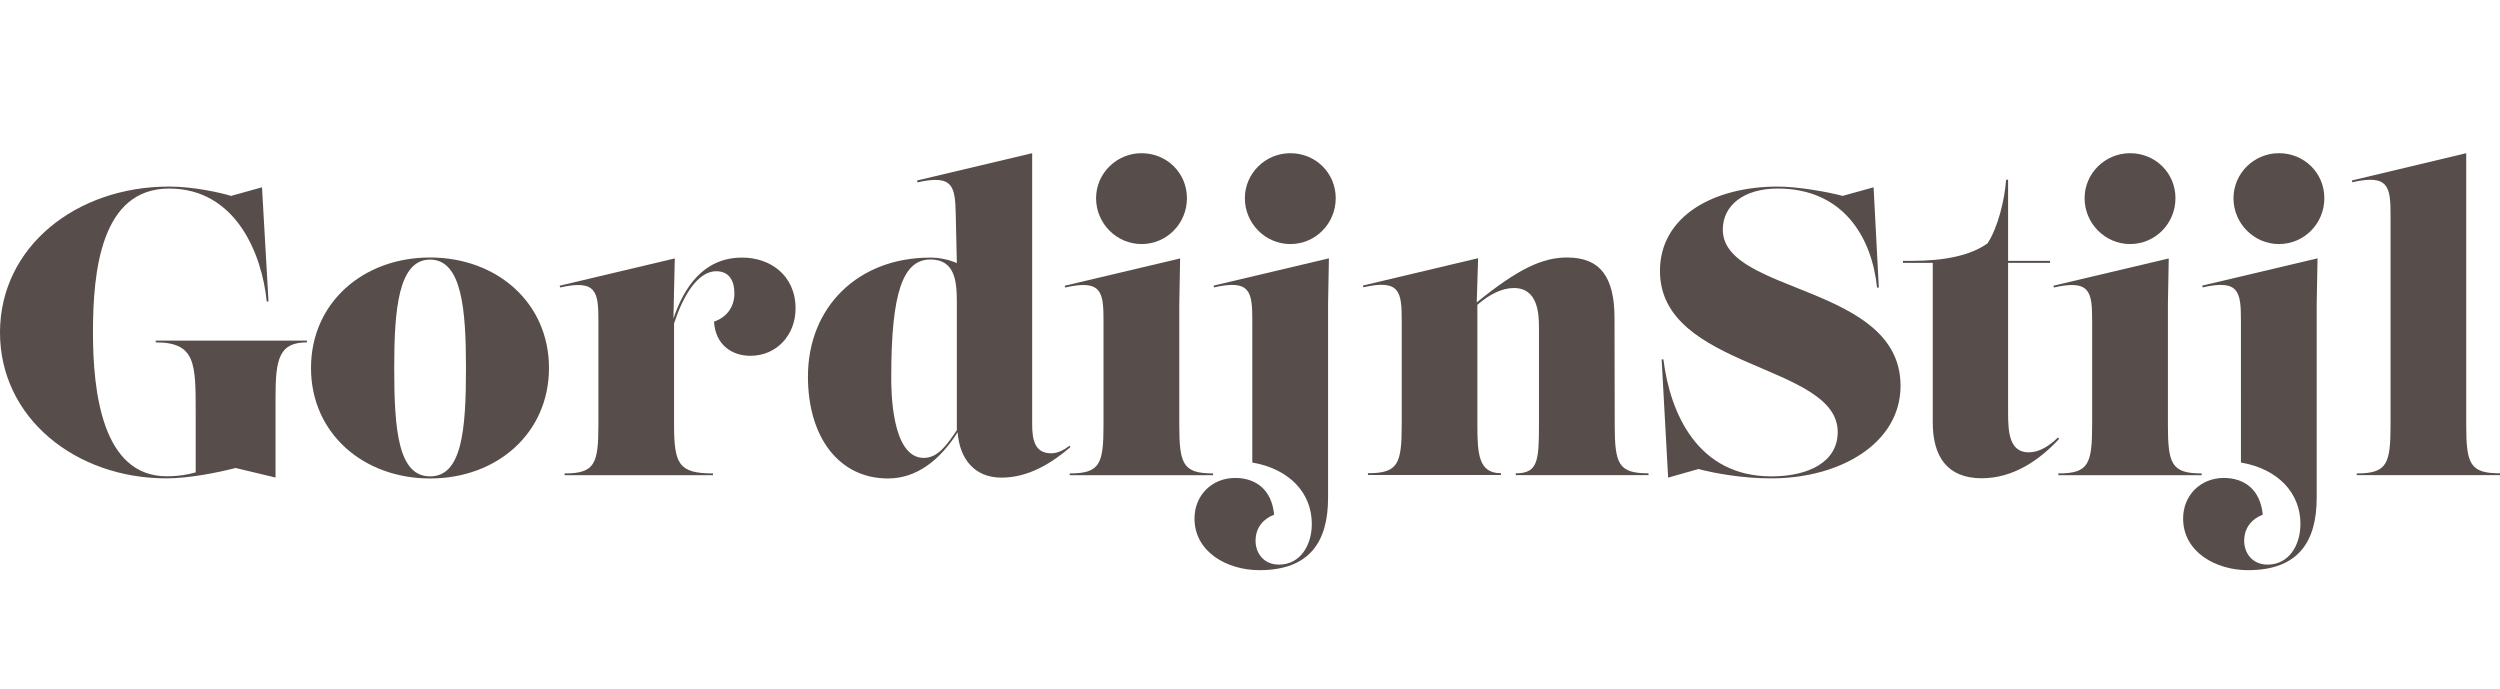 <?xml version="1.0" encoding="utf-8"?>
<!-- Generator: Adobe Illustrator 26.2.0, SVG Export Plug-In . SVG Version: 6.00 Build 0)  -->
<svg version="1.1" id="Laag_1" xmlns="http://www.w3.org/2000/svg" xmlns:xlink="http://www.w3.org/1999/xlink" x="0px" y="0px"
	 viewBox="0 0 238.26 65.71" style="enable-background:new 0 0 238.26 65.71;" xml:space="preserve">
<style type="text/css">
	.st0{fill:#574D4A;}
</style>
<g>
	<g>
		<g>
			<g>
				<path class="st0" d="M0,31.69c0-8.16,7.25-13.91,16.12-13.91c2.35,0,4.97,0.6,5.9,0.89l2.95-0.82l0.62,10.88h-0.17
					c-0.45-4.51-2.93-10.76-9.3-10.76c-6.49,0-7.26,7.85-7.26,13.71c0,5.63,0.87,13.71,7.03,13.71c1.17,0,2-0.16,2.76-0.37v-5.69
					c0-4.7,0-6.7-3.81-6.7v-0.17h14.41v0.17c-2.66,0-2.99,1.59-2.99,5.23v7.65l-3.81-0.91c-1.63,0.43-4.45,0.99-6.57,0.99
					C7.23,45.6,0,39.85,0,31.69z"/>
			</g>
		</g>
		<path class="st0" d="M29.64,35.07c0-6.22,4.97-10.53,11.34-10.53c6.37,0,11.34,4.31,11.34,10.53S47.36,45.6,40.99,45.6
			C34.62,45.6,29.64,41.29,29.64,35.07z M44.41,35.07c0-5.56-0.39-10.33-3.42-10.33s-3.42,4.78-3.42,10.33
			c0,5.94,0.39,10.33,3.42,10.33S44.41,41.01,44.41,35.07z"/>
		<path class="st0" d="M75.82,29.4c0,2.52-1.79,4.51-4.31,4.51c-1.75,0-3.34-1.05-3.46-3.26c1.17-0.39,1.94-1.36,1.94-2.68
			c0-1.28-0.54-2.12-1.73-2.12c-1.82,0-3.21,2.48-4.02,4.98v9.65c0,3.75,0.45,4.64,3.71,4.64v0.17H53.81v-0.17
			c2.87,0,3.22-0.89,3.22-4.64v-9.91c0-2.74-0.17-3.96-3.65-3.17l-0.04-0.17l10.97-2.6l-0.13,5.74c0.99-2.95,2.85-5.82,6.54-5.82
			C73.37,24.54,75.82,26.21,75.82,29.4z"/>
		<path class="st0" d="M102.02,42.61c-1.79,1.52-3.98,2.91-6.58,2.91c-2.58,0-4-1.81-4.17-4.33c-1.73,2.72-3.95,4.41-6.65,4.41
			c-4.62,0-7.62-3.88-7.62-9.71c0-6.6,4.74-11.34,11.66-11.34c0.86,0,1.73,0.18,2.53,0.52l-0.1-4.52c-0.06-2.72-0.17-3.96-3.65-3.17
			L87.4,17.2l10.97-2.6v25.78c0,1.44,0.19,2.82,1.81,2.82c0.5,0,1.05-0.19,1.75-0.72L102.02,42.61z M88.04,43.64
			c1.31,0,2.15-1.15,3.15-2.64V28.81c0-1.98-0.16-4.08-2.52-4.08c-2.6,0-3.73,3.11-3.73,11.15C84.93,37.26,84.97,43.64,88.04,43.64
			L88.04,43.64z"/>
		<path class="st0" d="M101.95,45.29v-0.17c2.88,0,3.22-0.89,3.22-4.64v-9.91c0-2.74-0.17-3.96-3.65-3.17l-0.04-0.17l10.99-2.6
			l-0.08,4.39v11.46c0,3.75,0.35,4.64,3.22,4.64v0.17H101.95z M104.46,18.89c0-2.37,1.96-4.29,4.33-4.29c2.41,0,4.33,1.88,4.33,4.29
			s-1.92,4.37-4.33,4.37C106.42,23.26,104.46,21.3,104.46,18.89z"/>
		<path class="st0" d="M113.84,49.42c0-2.21,1.65-3.87,3.88-3.87c1.94,0,3.48,1.09,3.71,3.5c-0.97,0.37-1.77,1.18-1.77,2.49
			c0,1.18,0.78,2.27,2.23,2.27c2.02,0,3.13-1.83,3.13-3.88c0-2.93-2.1-5.23-5.67-5.85V30.56c0-2.74-0.17-3.96-3.65-3.17l-0.04-0.17
			l10.99-2.6l-0.08,4.39v18.43c0,4.16-1.73,6.9-6.55,6.9C116.93,54.34,113.84,52.59,113.84,49.42z M118.64,18.89
			c0-2.37,1.96-4.29,4.33-4.29c2.41,0,4.33,1.88,4.33,4.29s-1.92,4.37-4.33,4.37C120.6,23.26,118.64,21.3,118.64,18.89z"/>
		<path class="st0" d="M153.89,40.47c0,3.75,0.35,4.64,3.22,4.64v0.17h-12.65v-0.17c2.1,0,2.21-1.17,2.21-4.64v-9.25
			c0-1.32-0.1-3.77-2.39-3.77c-1.11,0-2.31,0.58-3.48,1.6v11.41c0,2.82,0.12,4.64,2.25,4.64v0.17h-12.68v-0.17
			c2.88,0,3.22-0.89,3.22-4.64v-9.91c0-2.74-0.17-3.96-3.65-3.17l-0.04-0.17l10.97-2.6l-0.13,4.21c3.87-3.15,6.23-4.28,8.6-4.28
			c3.15,0,4.53,1.83,4.53,5.79L153.89,40.47z"/>
		<path class="st0" d="M161.86,44.7l-2.88,0.82l-0.62-11.27h0.17c0.64,5.17,3.28,11.15,10.28,11.15c3.54,0,6.33-1.36,6.33-4.23
			c0-6.53-16.94-5.94-16.94-15.35c0-5.24,5.15-8.04,11.23-8.04c1.87,0,4.74,0.5,6.18,0.89l2.95-0.82l0.5,9.56h-0.17
			c-0.49-4.78-3.21-9.44-9.46-9.44c-3.24,0-5.24,1.59-5.24,3.92c0,6.14,16.94,5.21,16.94,14.88c0,5.48-5.75,8.82-12.32,8.82
			C166.06,45.6,163.34,45.09,161.86,44.7z"/>
		<path class="st0" d="M184.2,40.27V25.05h-2.84v-0.19h0.89c2.99,0,5.54-0.49,7.17-1.67c0.99-1.5,1.63-4.14,1.77-6.06h0.19v7.73h4
			v0.19h-4v14.33c0,1.79,0.12,3.73,1.96,3.73c1.01,0,1.92-0.58,2.8-1.42l0.1,0.14c-1.81,1.96-4.31,3.75-7.38,3.75
			C185.58,45.58,184.2,43.5,184.2,40.27z"/>
		<path class="st0" d="M196.17,45.29v-0.17c2.88,0,3.22-0.89,3.22-4.64v-9.91c0-2.74-0.17-3.96-3.65-3.17l-0.04-0.17l10.99-2.6
			l-0.08,4.39v11.46c0,3.75,0.35,4.64,3.22,4.64v0.17H196.17z M198.67,18.89c0-2.37,1.96-4.29,4.33-4.29c2.41,0,4.33,1.88,4.33,4.29
			s-1.92,4.37-4.33,4.37C200.64,23.26,198.67,21.3,198.67,18.89z"/>
		<path class="st0" d="M208.06,49.42c0-2.21,1.65-3.87,3.88-3.87c1.94,0,3.48,1.09,3.71,3.5c-0.97,0.37-1.77,1.18-1.77,2.49
			c0,1.18,0.78,2.27,2.23,2.27c2.02,0,3.13-1.83,3.13-3.88c0-2.93-2.1-5.23-5.67-5.85V30.56c0-2.74-0.17-3.96-3.65-3.17l-0.04-0.17
			l10.99-2.6l-0.08,4.39v18.43c0,4.16-1.73,6.9-6.55,6.9C211.15,54.34,208.06,52.59,208.06,49.42z M212.86,18.89
			c0-2.37,1.96-4.29,4.33-4.29c2.41,0,4.33,1.88,4.33,4.29s-1.92,4.37-4.33,4.37C214.82,23.26,212.86,21.3,212.86,18.89z"/>
		<path class="st0" d="M224.61,45.29v-0.17c2.88,0,3.22-0.89,3.22-4.64V20.54c0-2.74-0.17-3.96-3.65-3.17l-0.04-0.17l10.9-2.6v25.87
			c0,3.75,0.35,4.64,3.22,4.64v0.17H224.61z"/>
	</g>
</g>
</svg>
